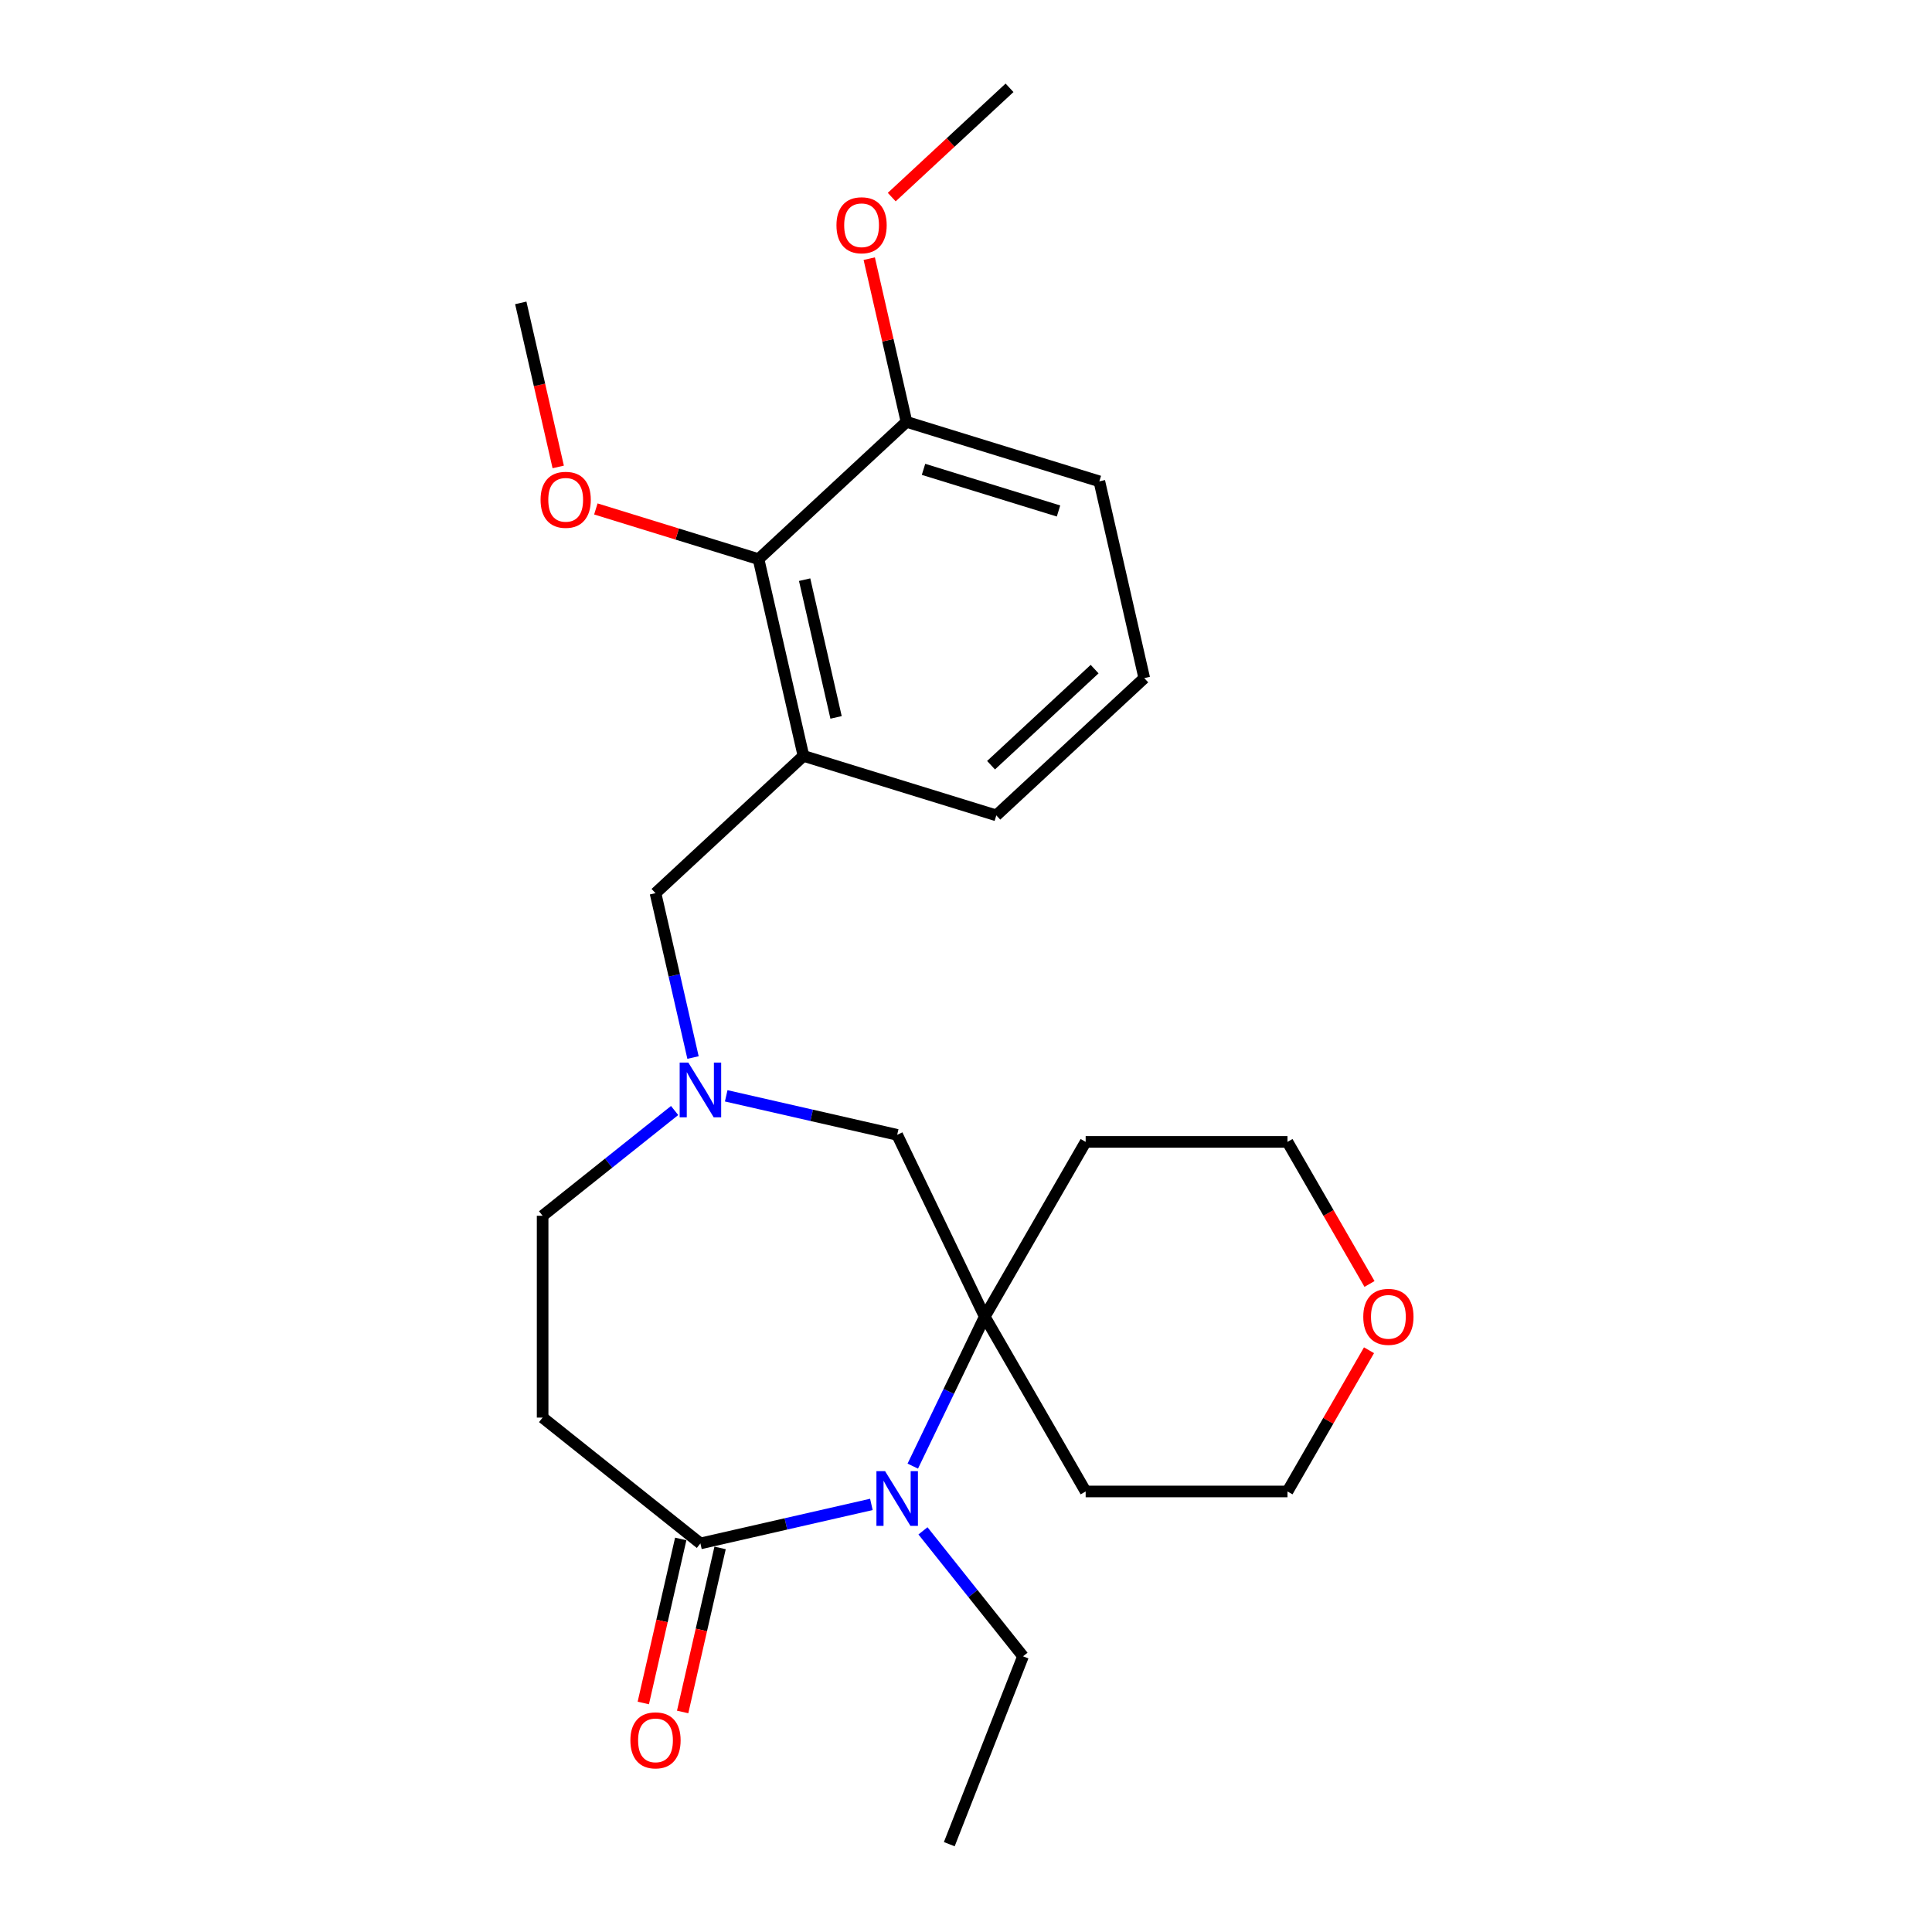 <?xml version='1.0' encoding='iso-8859-1'?>
<svg version='1.1' baseProfile='full'
              xmlns='http://www.w3.org/2000/svg'
                      xmlns:rdkit='http://www.rdkit.org/xml'
                      xmlns:xlink='http://www.w3.org/1999/xlink'
                  xml:space='preserve'
width='1000px' height='1000px' viewBox='0 0 1000 1000'>
<!-- END OF HEADER -->
<rect style='opacity:1.0;fill:#FFFFFF;stroke:none' width='1000' height='1000' x='0' y='0'> </rect>
<path class='bond-0' d='M 472.454,758.859 L 491.079,720.185' style='fill:none;fill-rule:evenodd;stroke:#0000FF;stroke-width:6px;stroke-linecap:butt;stroke-linejoin:miter;stroke-opacity:1' />
<path class='bond-0' d='M 491.079,720.185 L 509.703,681.512' style='fill:none;fill-rule:evenodd;stroke:#000000;stroke-width:6px;stroke-linecap:butt;stroke-linejoin:miter;stroke-opacity:1' />
<path class='bond-1' d='M 451.026,778.678 L 406.78,788.776' style='fill:none;fill-rule:evenodd;stroke:#0000FF;stroke-width:6px;stroke-linecap:butt;stroke-linejoin:miter;stroke-opacity:1' />
<path class='bond-1' d='M 406.78,788.776 L 362.533,798.875' style='fill:none;fill-rule:evenodd;stroke:#000000;stroke-width:6px;stroke-linecap:butt;stroke-linejoin:miter;stroke-opacity:1' />
<path class='bond-14' d='M 477.729,792.372 L 503.619,824.838' style='fill:none;fill-rule:evenodd;stroke:#0000FF;stroke-width:6px;stroke-linecap:butt;stroke-linejoin:miter;stroke-opacity:1' />
<path class='bond-14' d='M 503.619,824.838 L 529.51,857.303' style='fill:none;fill-rule:evenodd;stroke:#000000;stroke-width:6px;stroke-linecap:butt;stroke-linejoin:miter;stroke-opacity:1' />
<path class='bond-6' d='M 509.703,681.512 L 464.378,587.393' style='fill:none;fill-rule:evenodd;stroke:#000000;stroke-width:6px;stroke-linecap:butt;stroke-linejoin:miter;stroke-opacity:1' />
<path class='bond-12' d='M 509.703,681.512 L 561.935,591.044' style='fill:none;fill-rule:evenodd;stroke:#000000;stroke-width:6px;stroke-linecap:butt;stroke-linejoin:miter;stroke-opacity:1' />
<path class='bond-13' d='M 509.703,681.512 L 561.935,771.98' style='fill:none;fill-rule:evenodd;stroke:#000000;stroke-width:6px;stroke-linecap:butt;stroke-linejoin:miter;stroke-opacity:1' />
<path class='bond-4' d='M 362.533,798.875 L 280.86,733.743' style='fill:none;fill-rule:evenodd;stroke:#000000;stroke-width:6px;stroke-linecap:butt;stroke-linejoin:miter;stroke-opacity:1' />
<path class='bond-8' d='M 352.349,796.551 L 342.658,839.007' style='fill:none;fill-rule:evenodd;stroke:#000000;stroke-width:6px;stroke-linecap:butt;stroke-linejoin:miter;stroke-opacity:1' />
<path class='bond-8' d='M 342.658,839.007 L 332.968,881.464' style='fill:none;fill-rule:evenodd;stroke:#FF0000;stroke-width:6px;stroke-linecap:butt;stroke-linejoin:miter;stroke-opacity:1' />
<path class='bond-8' d='M 372.718,801.2 L 363.027,843.656' style='fill:none;fill-rule:evenodd;stroke:#000000;stroke-width:6px;stroke-linecap:butt;stroke-linejoin:miter;stroke-opacity:1' />
<path class='bond-8' d='M 363.027,843.656 L 353.337,886.113' style='fill:none;fill-rule:evenodd;stroke:#FF0000;stroke-width:6px;stroke-linecap:butt;stroke-linejoin:miter;stroke-opacity:1' />
<path class='bond-2' d='M 375.885,567.195 L 420.131,577.294' style='fill:none;fill-rule:evenodd;stroke:#0000FF;stroke-width:6px;stroke-linecap:butt;stroke-linejoin:miter;stroke-opacity:1' />
<path class='bond-2' d='M 420.131,577.294 L 464.378,587.393' style='fill:none;fill-rule:evenodd;stroke:#000000;stroke-width:6px;stroke-linecap:butt;stroke-linejoin:miter;stroke-opacity:1' />
<path class='bond-7' d='M 358.705,547.376 L 348.997,504.84' style='fill:none;fill-rule:evenodd;stroke:#0000FF;stroke-width:6px;stroke-linecap:butt;stroke-linejoin:miter;stroke-opacity:1' />
<path class='bond-7' d='M 348.997,504.84 L 339.288,462.303' style='fill:none;fill-rule:evenodd;stroke:#000000;stroke-width:6px;stroke-linecap:butt;stroke-linejoin:miter;stroke-opacity:1' />
<path class='bond-25' d='M 349.182,574.795 L 315.021,602.038' style='fill:none;fill-rule:evenodd;stroke:#0000FF;stroke-width:6px;stroke-linecap:butt;stroke-linejoin:miter;stroke-opacity:1' />
<path class='bond-25' d='M 315.021,602.038 L 280.86,629.28' style='fill:none;fill-rule:evenodd;stroke:#000000;stroke-width:6px;stroke-linecap:butt;stroke-linejoin:miter;stroke-opacity:1' />
<path class='bond-3' d='M 415.865,391.25 L 339.288,462.303' style='fill:none;fill-rule:evenodd;stroke:#000000;stroke-width:6px;stroke-linecap:butt;stroke-linejoin:miter;stroke-opacity:1' />
<path class='bond-5' d='M 415.865,391.25 L 392.62,289.406' style='fill:none;fill-rule:evenodd;stroke:#000000;stroke-width:6px;stroke-linecap:butt;stroke-linejoin:miter;stroke-opacity:1' />
<path class='bond-5' d='M 432.747,371.324 L 416.475,300.033' style='fill:none;fill-rule:evenodd;stroke:#000000;stroke-width:6px;stroke-linecap:butt;stroke-linejoin:miter;stroke-opacity:1' />
<path class='bond-16' d='M 415.865,391.25 L 515.688,422.041' style='fill:none;fill-rule:evenodd;stroke:#000000;stroke-width:6px;stroke-linecap:butt;stroke-linejoin:miter;stroke-opacity:1' />
<path class='bond-9' d='M 280.86,733.743 L 280.86,629.28' style='fill:none;fill-rule:evenodd;stroke:#000000;stroke-width:6px;stroke-linecap:butt;stroke-linejoin:miter;stroke-opacity:1' />
<path class='bond-10' d='M 392.62,289.406 L 469.197,218.352' style='fill:none;fill-rule:evenodd;stroke:#000000;stroke-width:6px;stroke-linecap:butt;stroke-linejoin:miter;stroke-opacity:1' />
<path class='bond-15' d='M 392.62,289.406 L 350.514,276.418' style='fill:none;fill-rule:evenodd;stroke:#000000;stroke-width:6px;stroke-linecap:butt;stroke-linejoin:miter;stroke-opacity:1' />
<path class='bond-15' d='M 350.514,276.418 L 308.409,263.43' style='fill:none;fill-rule:evenodd;stroke:#FF0000;stroke-width:6px;stroke-linecap:butt;stroke-linejoin:miter;stroke-opacity:1' />
<path class='bond-17' d='M 469.197,218.352 L 459.557,176.116' style='fill:none;fill-rule:evenodd;stroke:#000000;stroke-width:6px;stroke-linecap:butt;stroke-linejoin:miter;stroke-opacity:1' />
<path class='bond-17' d='M 459.557,176.116 L 449.917,133.879' style='fill:none;fill-rule:evenodd;stroke:#FF0000;stroke-width:6px;stroke-linecap:butt;stroke-linejoin:miter;stroke-opacity:1' />
<path class='bond-27' d='M 469.197,218.352 L 569.02,249.144' style='fill:none;fill-rule:evenodd;stroke:#000000;stroke-width:6px;stroke-linecap:butt;stroke-linejoin:miter;stroke-opacity:1' />
<path class='bond-27' d='M 478.012,242.936 L 547.888,264.489' style='fill:none;fill-rule:evenodd;stroke:#000000;stroke-width:6px;stroke-linecap:butt;stroke-linejoin:miter;stroke-opacity:1' />
<path class='bond-11' d='M 708.6,698.883 L 687.499,735.432' style='fill:none;fill-rule:evenodd;stroke:#FF0000;stroke-width:6px;stroke-linecap:butt;stroke-linejoin:miter;stroke-opacity:1' />
<path class='bond-11' d='M 687.499,735.432 L 666.398,771.98' style='fill:none;fill-rule:evenodd;stroke:#000000;stroke-width:6px;stroke-linecap:butt;stroke-linejoin:miter;stroke-opacity:1' />
<path class='bond-26' d='M 708.854,664.58 L 687.626,627.812' style='fill:none;fill-rule:evenodd;stroke:#FF0000;stroke-width:6px;stroke-linecap:butt;stroke-linejoin:miter;stroke-opacity:1' />
<path class='bond-26' d='M 687.626,627.812 L 666.398,591.044' style='fill:none;fill-rule:evenodd;stroke:#000000;stroke-width:6px;stroke-linecap:butt;stroke-linejoin:miter;stroke-opacity:1' />
<path class='bond-19' d='M 561.935,591.044 L 666.398,591.044' style='fill:none;fill-rule:evenodd;stroke:#000000;stroke-width:6px;stroke-linecap:butt;stroke-linejoin:miter;stroke-opacity:1' />
<path class='bond-18' d='M 561.935,771.98 L 666.398,771.98' style='fill:none;fill-rule:evenodd;stroke:#000000;stroke-width:6px;stroke-linecap:butt;stroke-linejoin:miter;stroke-opacity:1' />
<path class='bond-24' d='M 529.51,857.303 L 491.345,954.545' style='fill:none;fill-rule:evenodd;stroke:#000000;stroke-width:6px;stroke-linecap:butt;stroke-linejoin:miter;stroke-opacity:1' />
<path class='bond-22' d='M 288.933,241.683 L 279.242,199.226' style='fill:none;fill-rule:evenodd;stroke:#FF0000;stroke-width:6px;stroke-linecap:butt;stroke-linejoin:miter;stroke-opacity:1' />
<path class='bond-22' d='M 279.242,199.226 L 269.552,156.77' style='fill:none;fill-rule:evenodd;stroke:#000000;stroke-width:6px;stroke-linecap:butt;stroke-linejoin:miter;stroke-opacity:1' />
<path class='bond-20' d='M 515.688,422.041 L 592.265,350.988' style='fill:none;fill-rule:evenodd;stroke:#000000;stroke-width:6px;stroke-linecap:butt;stroke-linejoin:miter;stroke-opacity:1' />
<path class='bond-20' d='M 512.964,396.068 L 566.568,346.331' style='fill:none;fill-rule:evenodd;stroke:#000000;stroke-width:6px;stroke-linecap:butt;stroke-linejoin:miter;stroke-opacity:1' />
<path class='bond-23' d='M 461.563,102.022 L 492.046,73.739' style='fill:none;fill-rule:evenodd;stroke:#FF0000;stroke-width:6px;stroke-linecap:butt;stroke-linejoin:miter;stroke-opacity:1' />
<path class='bond-23' d='M 492.046,73.739 L 522.529,45.455' style='fill:none;fill-rule:evenodd;stroke:#000000;stroke-width:6px;stroke-linecap:butt;stroke-linejoin:miter;stroke-opacity:1' />
<path class='bond-21' d='M 592.265,350.988 L 569.02,249.144' style='fill:none;fill-rule:evenodd;stroke:#000000;stroke-width:6px;stroke-linecap:butt;stroke-linejoin:miter;stroke-opacity:1' />
<path  class='atom-0' d='M 458.118 761.47
L 467.398 776.47
Q 468.318 777.95, 469.798 780.63
Q 471.278 783.31, 471.358 783.47
L 471.358 761.47
L 475.118 761.47
L 475.118 789.79
L 471.238 789.79
L 461.278 773.39
Q 460.118 771.47, 458.878 769.27
Q 457.678 767.07, 457.318 766.39
L 457.318 789.79
L 453.638 789.79
L 453.638 761.47
L 458.118 761.47
' fill='#0000FF'/>
<path  class='atom-3' d='M 356.273 549.988
L 365.553 564.988
Q 366.473 566.468, 367.953 569.148
Q 369.433 571.828, 369.513 571.988
L 369.513 549.988
L 373.273 549.988
L 373.273 578.308
L 369.393 578.308
L 359.433 561.908
Q 358.273 559.988, 357.033 557.788
Q 355.833 555.588, 355.473 554.908
L 355.473 578.308
L 351.793 578.308
L 351.793 549.988
L 356.273 549.988
' fill='#0000FF'/>
<path  class='atom-9' d='M 326.288 900.8
Q 326.288 894, 329.648 890.2
Q 333.008 886.4, 339.288 886.4
Q 345.568 886.4, 348.928 890.2
Q 352.288 894, 352.288 900.8
Q 352.288 907.68, 348.888 911.6
Q 345.488 915.48, 339.288 915.48
Q 333.048 915.48, 329.648 911.6
Q 326.288 907.72, 326.288 900.8
M 339.288 912.28
Q 343.608 912.28, 345.928 909.4
Q 348.288 906.48, 348.288 900.8
Q 348.288 895.24, 345.928 892.44
Q 343.608 889.6, 339.288 889.6
Q 334.968 889.6, 332.608 892.4
Q 330.288 895.2, 330.288 900.8
Q 330.288 906.52, 332.608 909.4
Q 334.968 912.28, 339.288 912.28
' fill='#FF0000'/>
<path  class='atom-12' d='M 705.63 681.592
Q 705.63 674.792, 708.99 670.992
Q 712.35 667.192, 718.63 667.192
Q 724.91 667.192, 728.27 670.992
Q 731.63 674.792, 731.63 681.592
Q 731.63 688.472, 728.23 692.392
Q 724.83 696.272, 718.63 696.272
Q 712.39 696.272, 708.99 692.392
Q 705.63 688.512, 705.63 681.592
M 718.63 693.072
Q 722.95 693.072, 725.27 690.192
Q 727.63 687.272, 727.63 681.592
Q 727.63 676.032, 725.27 673.232
Q 722.95 670.392, 718.63 670.392
Q 714.31 670.392, 711.95 673.192
Q 709.63 675.992, 709.63 681.592
Q 709.63 687.312, 711.95 690.192
Q 714.31 693.072, 718.63 693.072
' fill='#FF0000'/>
<path  class='atom-16' d='M 279.797 258.694
Q 279.797 251.894, 283.157 248.094
Q 286.517 244.294, 292.797 244.294
Q 299.077 244.294, 302.437 248.094
Q 305.797 251.894, 305.797 258.694
Q 305.797 265.574, 302.397 269.494
Q 298.997 273.374, 292.797 273.374
Q 286.557 273.374, 283.157 269.494
Q 279.797 265.614, 279.797 258.694
M 292.797 270.174
Q 297.117 270.174, 299.437 267.294
Q 301.797 264.374, 301.797 258.694
Q 301.797 253.134, 299.437 250.334
Q 297.117 247.494, 292.797 247.494
Q 288.477 247.494, 286.117 250.294
Q 283.797 253.094, 283.797 258.694
Q 283.797 264.414, 286.117 267.294
Q 288.477 270.174, 292.797 270.174
' fill='#FF0000'/>
<path  class='atom-18' d='M 432.952 116.588
Q 432.952 109.788, 436.312 105.988
Q 439.672 102.188, 445.952 102.188
Q 452.232 102.188, 455.592 105.988
Q 458.952 109.788, 458.952 116.588
Q 458.952 123.468, 455.552 127.388
Q 452.152 131.268, 445.952 131.268
Q 439.712 131.268, 436.312 127.388
Q 432.952 123.508, 432.952 116.588
M 445.952 128.068
Q 450.272 128.068, 452.592 125.188
Q 454.952 122.268, 454.952 116.588
Q 454.952 111.028, 452.592 108.228
Q 450.272 105.388, 445.952 105.388
Q 441.632 105.388, 439.272 108.188
Q 436.952 110.988, 436.952 116.588
Q 436.952 122.308, 439.272 125.188
Q 441.632 128.068, 445.952 128.068
' fill='#FF0000'/>
</svg>
